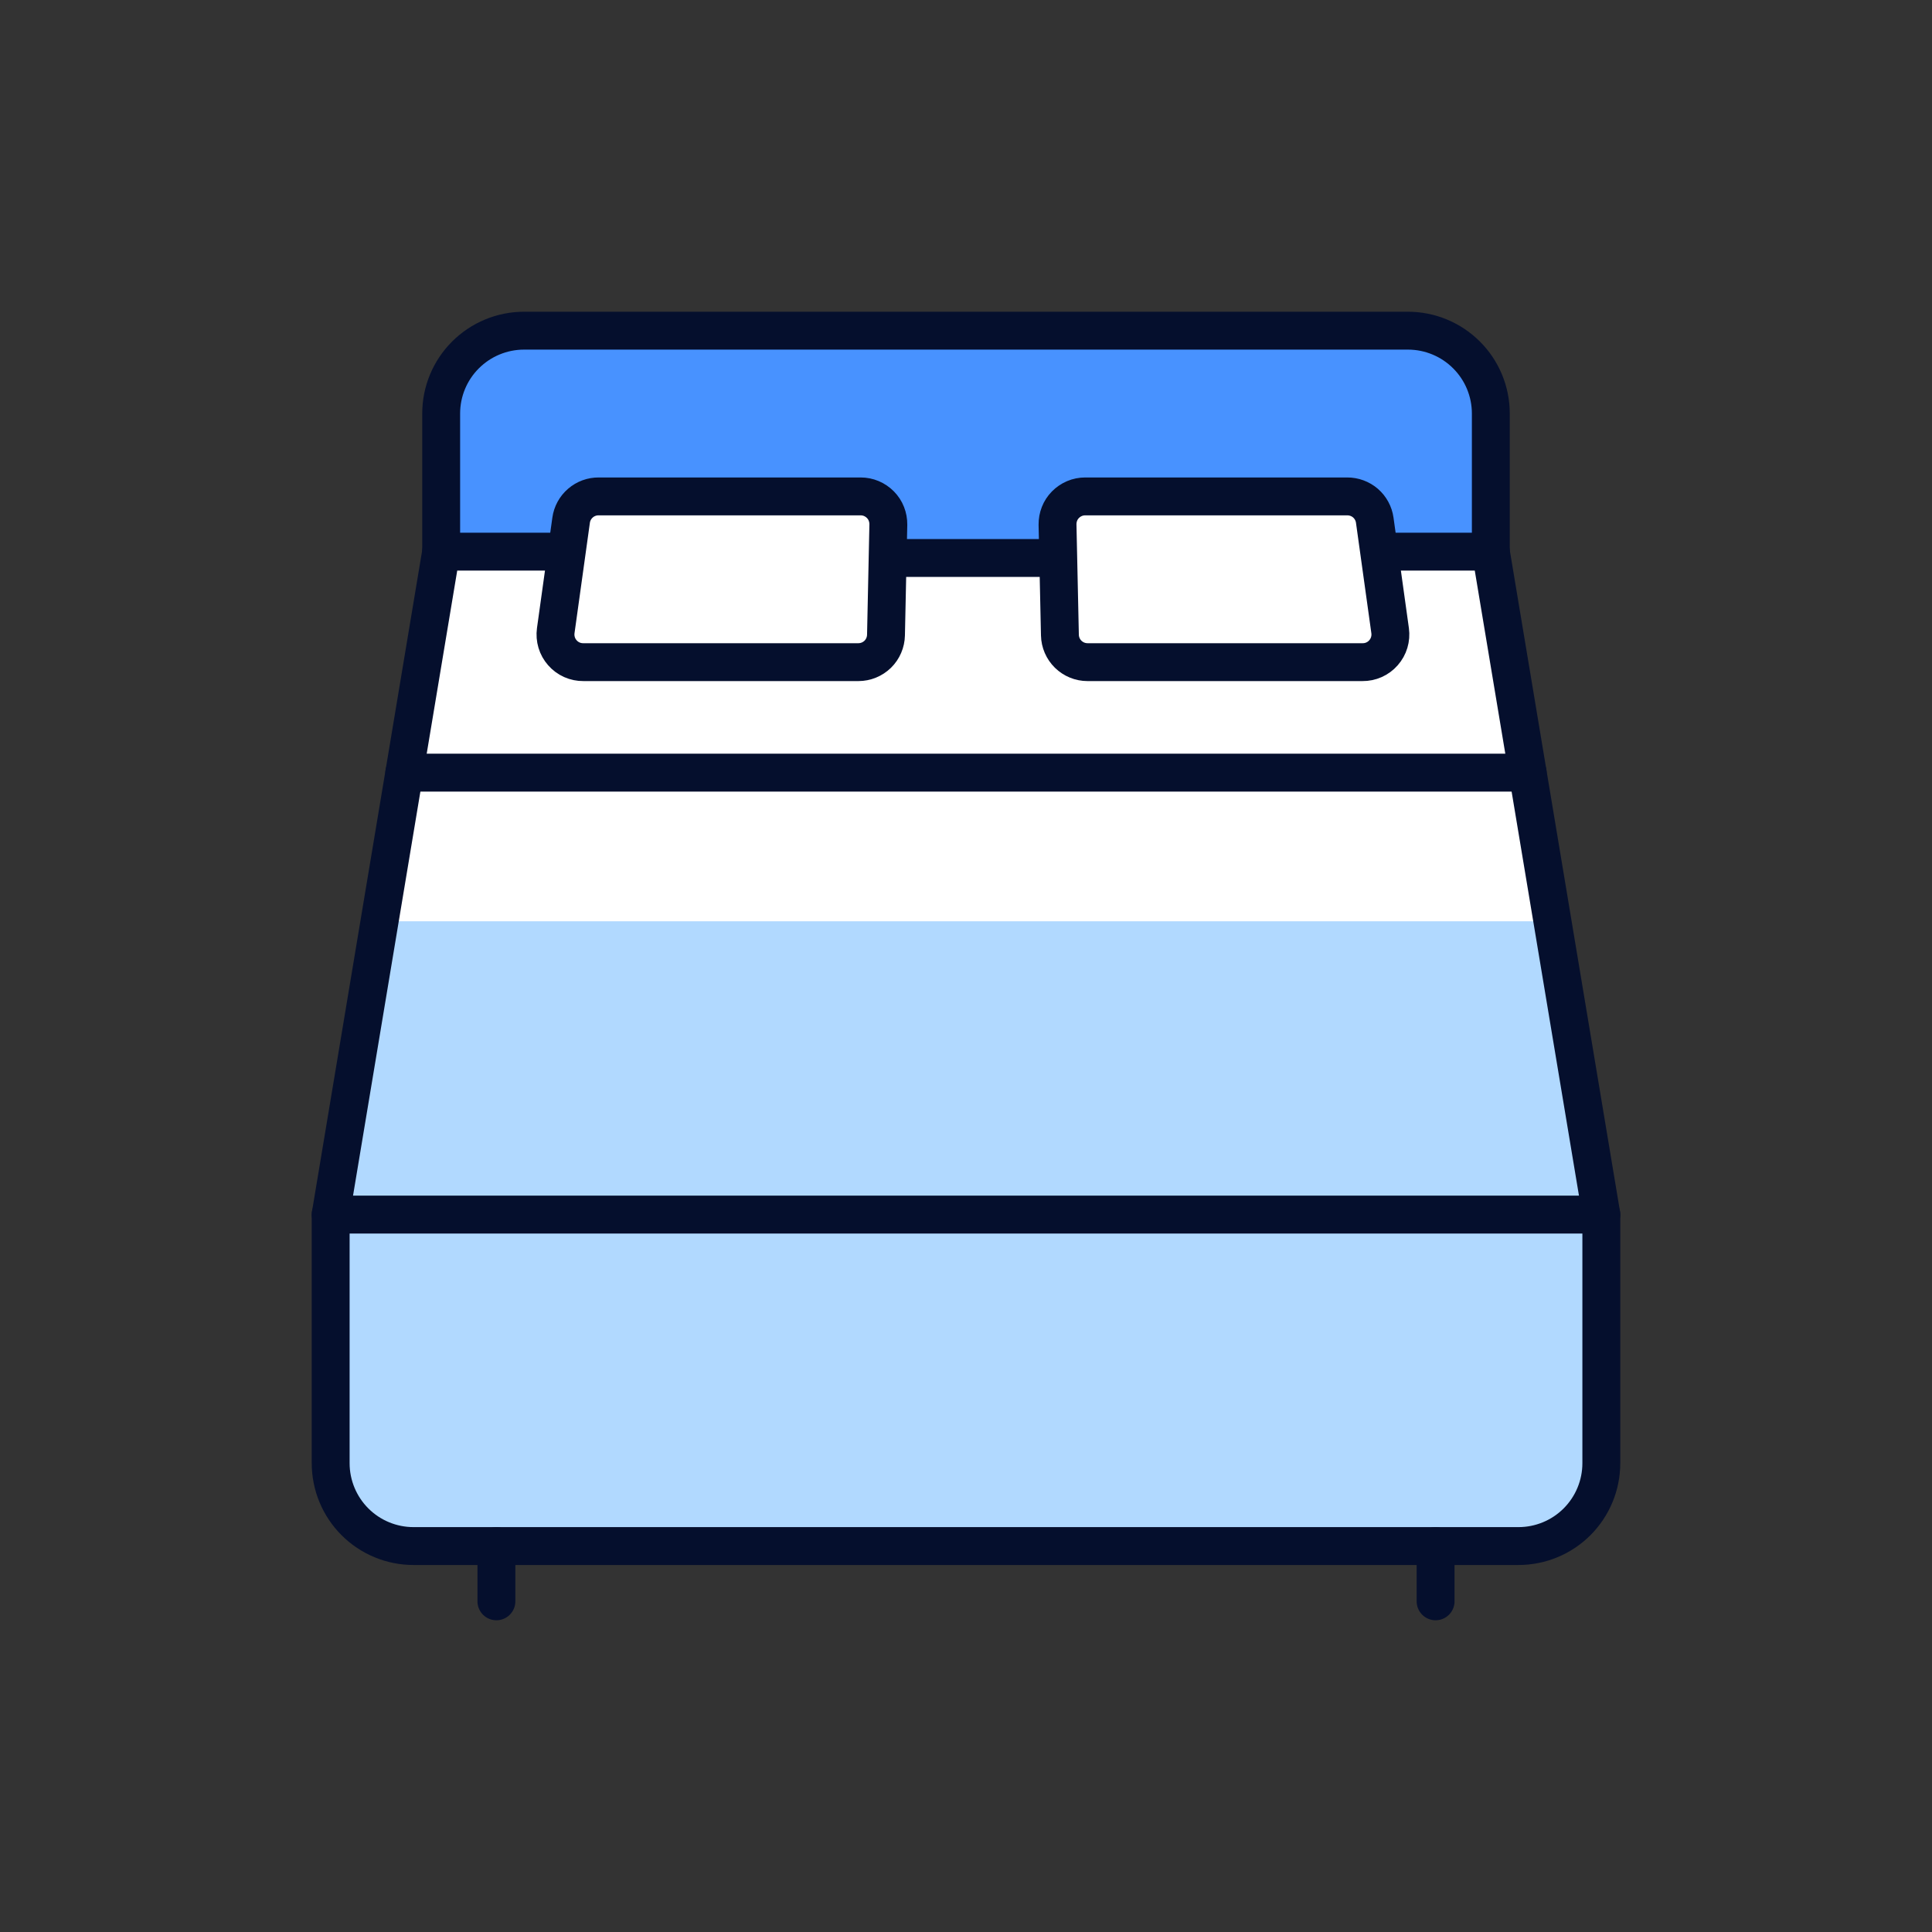 <svg width="51" height="51" viewBox="0 0 51 51" fill="none" xmlns="http://www.w3.org/2000/svg">
<rect x="0" y="0" width="51" height="51" fill="#333333" stroke="none"/>
<path d="M42.271 32.062V38.625C42.271 39.205 42.04 39.762 41.63 40.172C41.22 40.582 40.663 40.812 40.083 40.812H10.917C10.336 40.812 9.78 40.582 9.37 40.172C8.96 39.762 8.729 39.205 8.729 38.625V32.062H42.271Z" fill="#B1D9FF"/>
<path d="M39.354 14.562L42.271 32.062H8.729L11.646 14.562H39.354Z" fill="white"/>
<path d="M10.673 20.396L8.729 32.062H42.271L40.327 20.396H10.673Z" fill="#B1D9FF"/>
<path d="M40.98 24.319L40.327 20.396H10.673L10.02 24.319H40.98Z" fill="white"/>
<path d="M11.646 14.562V10.917C11.646 10.336 11.876 9.78 12.287 9.37C12.697 8.96 13.253 8.729 13.833 8.729H37.167C37.747 8.729 38.303 8.96 38.713 9.37C39.124 9.78 39.354 10.336 39.354 10.917V14.562H11.646Z" fill="#4892FF"/>
<path d="M36.398 14.562H39.354L42.271 32.062H8.729L11.646 14.562H14.968" stroke="#050F2D" stroke-linecap="round" stroke-linejoin="round"/>
<path d="M42.271 32.062V38.625C42.271 39.205 42.04 39.762 41.63 40.172C41.22 40.582 40.663 40.812 40.083 40.812H10.917C10.336 40.812 9.78 40.582 9.37 40.172C8.96 39.762 8.729 39.205 8.729 38.625V32.062" stroke="#050F2D" stroke-linecap="round" stroke-linejoin="round"/>
<path d="M10.673 20.396H40.327" stroke="#050F2D" stroke-linecap="round" stroke-linejoin="round"/>
<path d="M23.388 16.765C23.384 16.955 23.306 17.137 23.17 17.271C23.033 17.404 22.85 17.479 22.659 17.479H15.4C15.295 17.48 15.191 17.459 15.095 17.416C14.999 17.373 14.914 17.31 14.845 17.231C14.776 17.153 14.724 17.06 14.694 16.959C14.664 16.859 14.656 16.753 14.67 16.649L15.076 13.733C15.1 13.557 15.188 13.397 15.322 13.281C15.456 13.165 15.628 13.102 15.805 13.104H22.72C22.817 13.104 22.913 13.123 23.003 13.161C23.092 13.199 23.173 13.254 23.241 13.323C23.309 13.392 23.363 13.474 23.398 13.564C23.434 13.655 23.451 13.751 23.45 13.848L23.388 16.765Z" fill="white" stroke="#050F2D" stroke-linecap="round" stroke-linejoin="round"/>
<path d="M27.979 16.765C27.983 16.955 28.061 17.137 28.198 17.271C28.334 17.404 28.517 17.479 28.708 17.479H35.967C36.071 17.48 36.175 17.459 36.271 17.416C36.367 17.373 36.452 17.31 36.521 17.231C36.59 17.153 36.642 17.06 36.672 16.959C36.702 16.859 36.71 16.753 36.696 16.649L36.29 13.733C36.266 13.557 36.178 13.397 36.045 13.281C35.911 13.166 35.739 13.103 35.562 13.104H28.646C28.549 13.104 28.453 13.123 28.363 13.161C28.274 13.199 28.193 13.254 28.125 13.323C28.057 13.392 28.003 13.474 27.968 13.564C27.932 13.655 27.915 13.751 27.916 13.848L27.979 16.765Z" fill="white" stroke="#050F2D" stroke-linecap="round" stroke-linejoin="round"/>
<path d="M11.646 14.562V10.917C11.646 10.336 11.876 9.78 12.287 9.37C12.697 8.96 13.253 8.729 13.833 8.729H37.167C37.747 8.729 38.303 8.96 38.713 9.37C39.124 9.78 39.354 10.336 39.354 10.917V14.562" stroke="#050F2D" stroke-linecap="round" stroke-linejoin="round"/>
<path d="M13.104 40.812V42.271" stroke="#050F2D" stroke-linecap="round" stroke-linejoin="round"/>
<path d="M37.896 40.812V42.271" stroke="#050F2D" stroke-linecap="round" stroke-linejoin="round"/>
<path d="M23.466 14.729H27.902" stroke="#050F2D" stroke-linecap="round" stroke-linejoin="round"/>
</svg>
